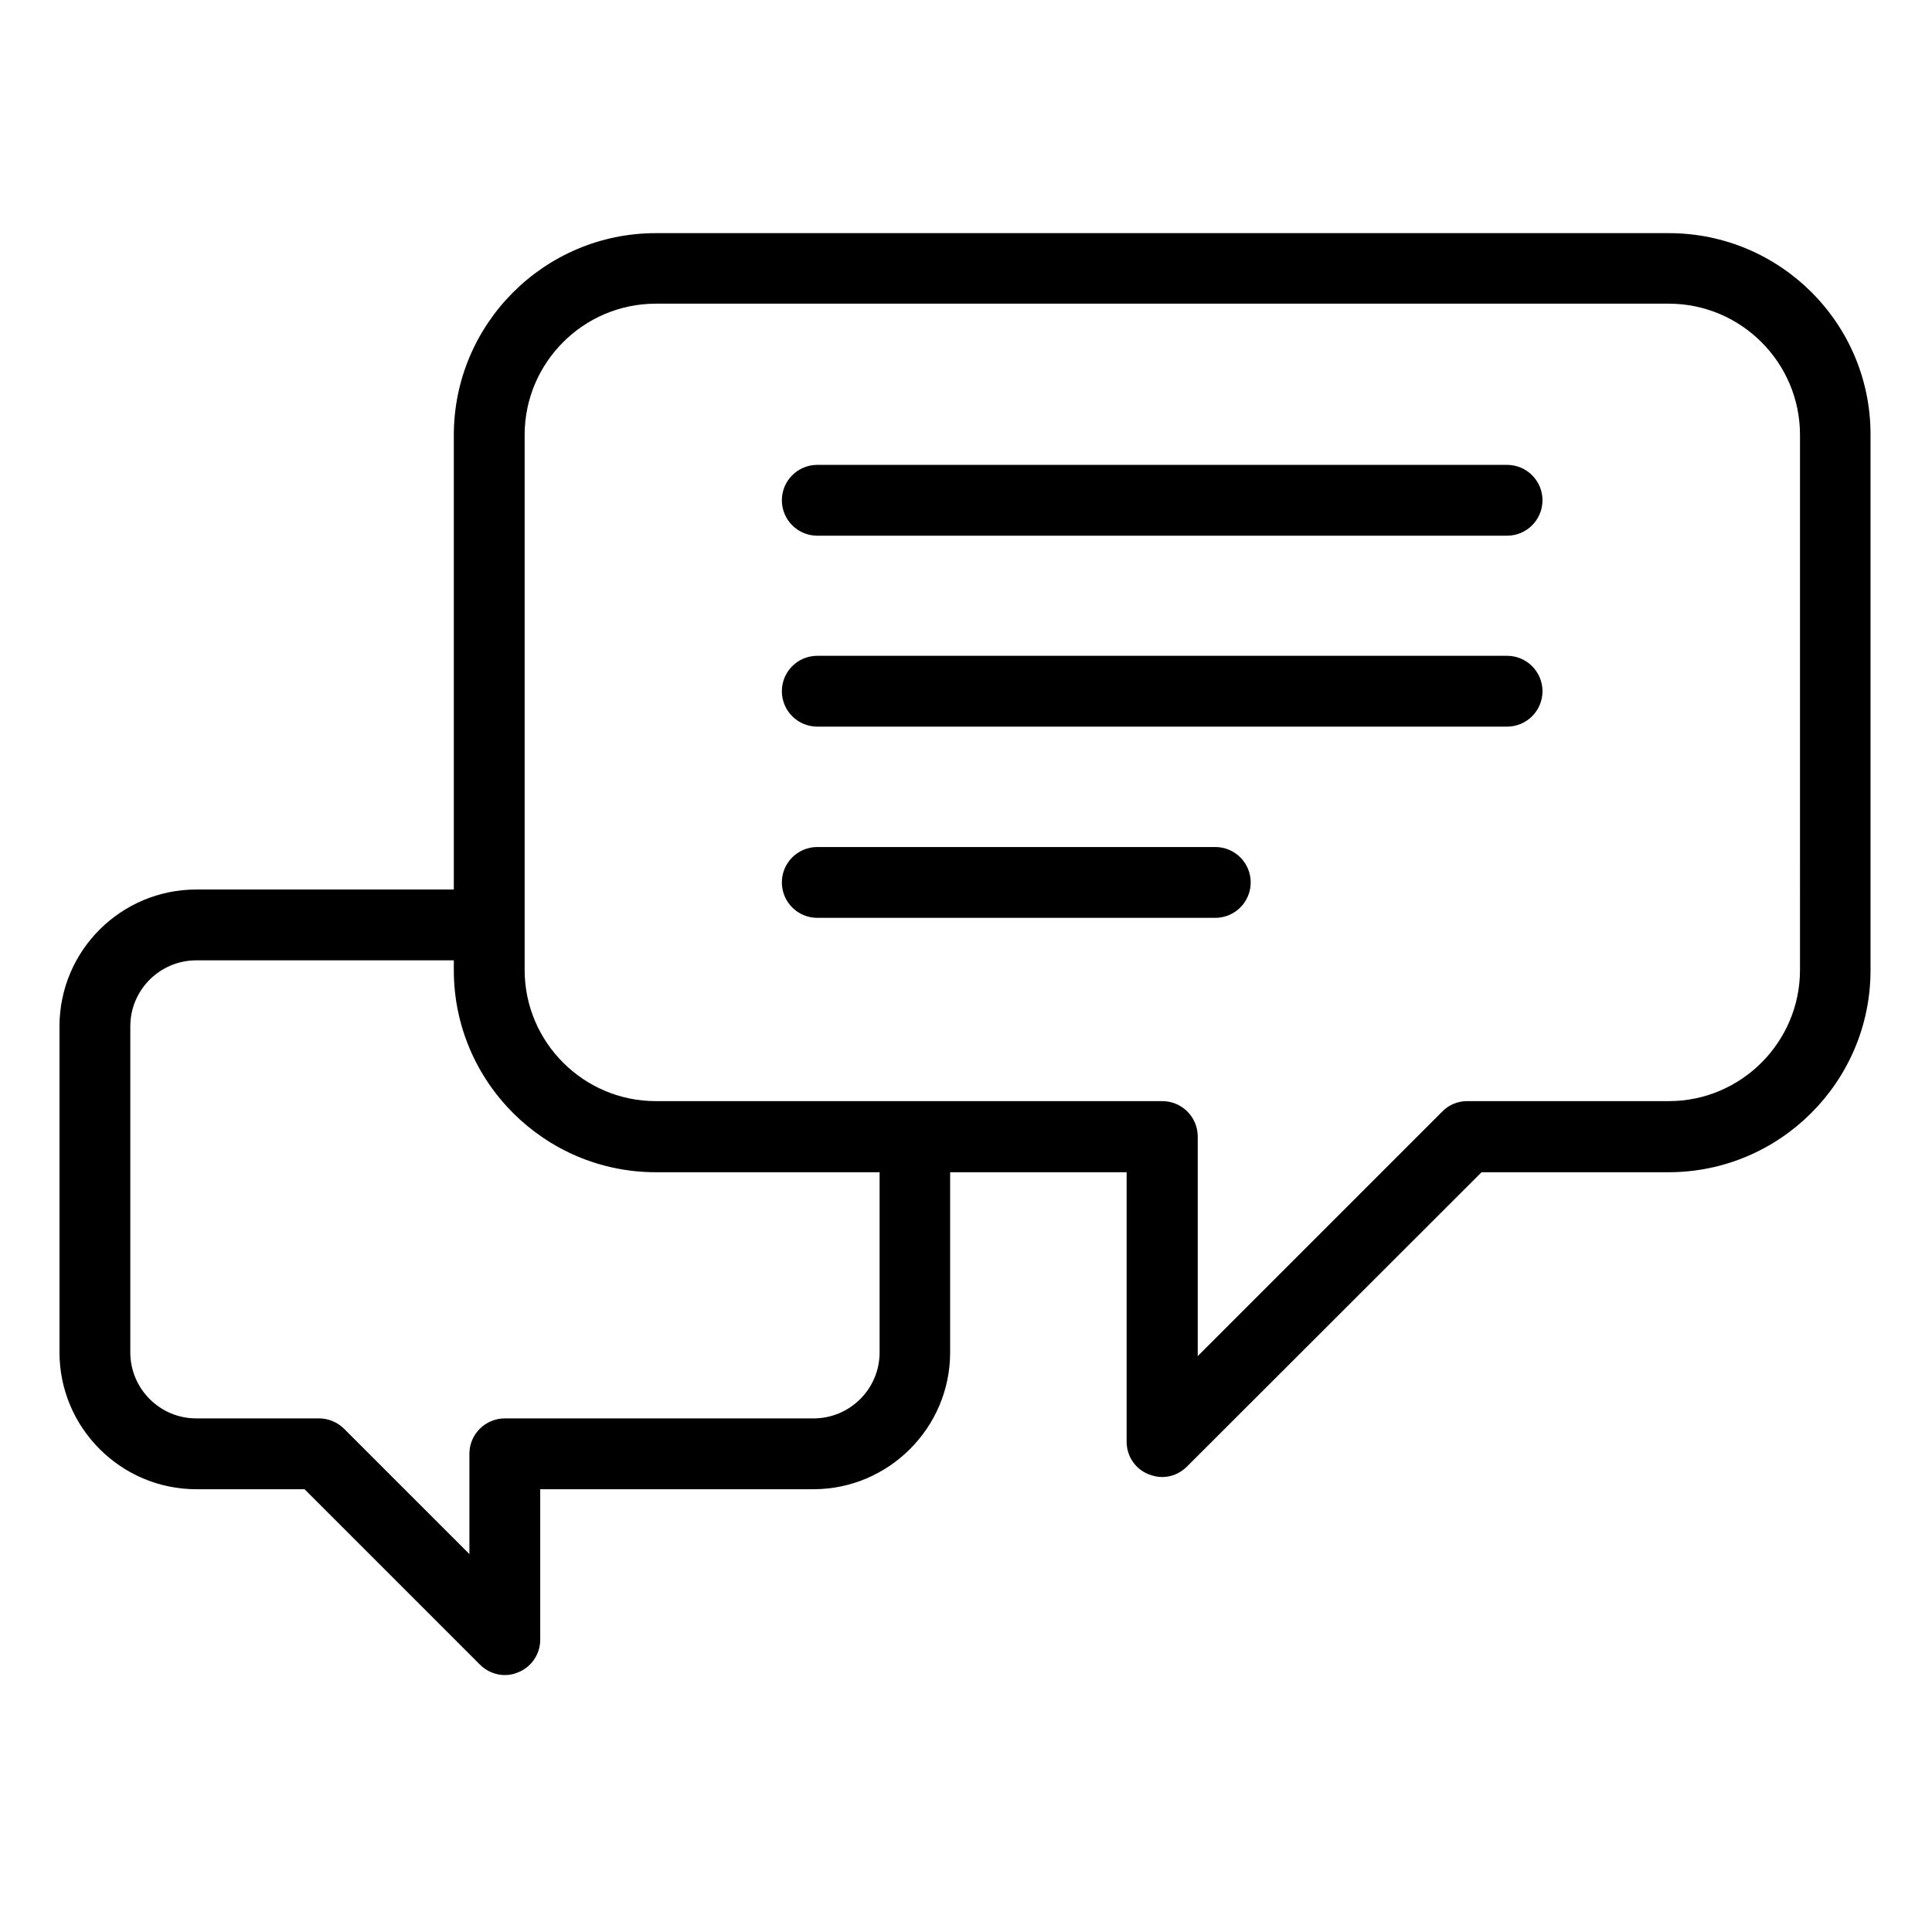 <?xml version="1.0" encoding="utf-8"?>
<!-- Generator: Adobe Illustrator 25.1.0, SVG Export Plug-In . SVG Version: 6.00 Build 0)  -->
<svg version="1.1" id="Calque_1" xmlns="http://www.w3.org/2000/svg" xmlns:xlink="http://www.w3.org/1999/xlink" x="0px" y="0px"
	 viewBox="0 0 682 682" style="enable-background:new 0 0 682 682;" xml:space="preserve">
<path d="M589.1,82.3H231.5c-39.3,0-71.3,32-71.3,71.3V314H69.3C42.7,314,21,335.6,21,362.3v115.1c0,26.6,21.7,48.3,48.3,48.3h38.2
	l61.9,61.9c2.4,2.4,5.6,3.7,8.8,3.7c1.6,0,3.2-0.3,4.8-1c4.7-1.9,7.7-6.5,7.7-11.5v-53.1h96.4c26.6,0,48.3-21.7,48.3-48.3v-63.6
	h62.3v95.1c0,5.1,3,9.6,7.7,11.5c1.5,0.6,3.2,1,4.8,1c3.3,0,6.4-1.3,8.8-3.7l104-103.9h66c39.3,0,71.3-32,71.3-71.3v-36.7V298V153.5
	C660.4,114.2,628.4,82.3,589.1,82.3z M310.5,477.4c0,12.9-10.5,23.3-23.3,23.3h-109c-6.9,0-12.5,5.6-12.5,12.5v35.4l-44.2-44.2
	c-2.3-2.3-5.5-3.7-8.8-3.7H69.3c-12.9,0-23.3-10.5-23.3-23.3V362.3c0-12.9,10.5-23.3,23.3-23.3h90.9v3.5c0,39.3,32,71.3,71.3,71.3
	h79V477.4z M635.4,342.4c0,25.5-20.8,46.3-46.3,46.3h-71.2c-3.3,0-6.5,1.3-8.8,3.7l-86.3,86.3v-77.5c0-6.9-5.6-12.5-12.5-12.5H231.5
	c-25.5,0-46.3-20.8-46.3-46.3V153.5c0-25.5,20.8-46.3,46.3-46.3h357.6c25.5,0,46.3,20.8,46.3,46.3v144.4v7.8L635.4,342.4
	L635.4,342.4z"/>
<path d="M532,164.1H288.5c-6.9,0-12.5,5.6-12.5,12.5s5.6,12.5,12.5,12.5H532c6.9,0,12.5-5.6,12.5-12.5
	C544.5,169.7,538.9,164.1,532,164.1z"/>
<path d="M544.5,244c0-6.9-5.6-12.5-12.5-12.5H288.5c-6.9,0-12.5,5.6-12.5,12.5s5.6,12.5,12.5,12.5H532
	C538.9,256.5,544.5,250.9,544.5,244z"/>
<path d="M288.5,299c-6.9,0-12.5,5.6-12.5,12.5s5.6,12.5,12.5,12.5H429c6.9,0,12.5-5.6,12.5-12.5S435.9,299,429,299H288.5z"/>
</svg>
